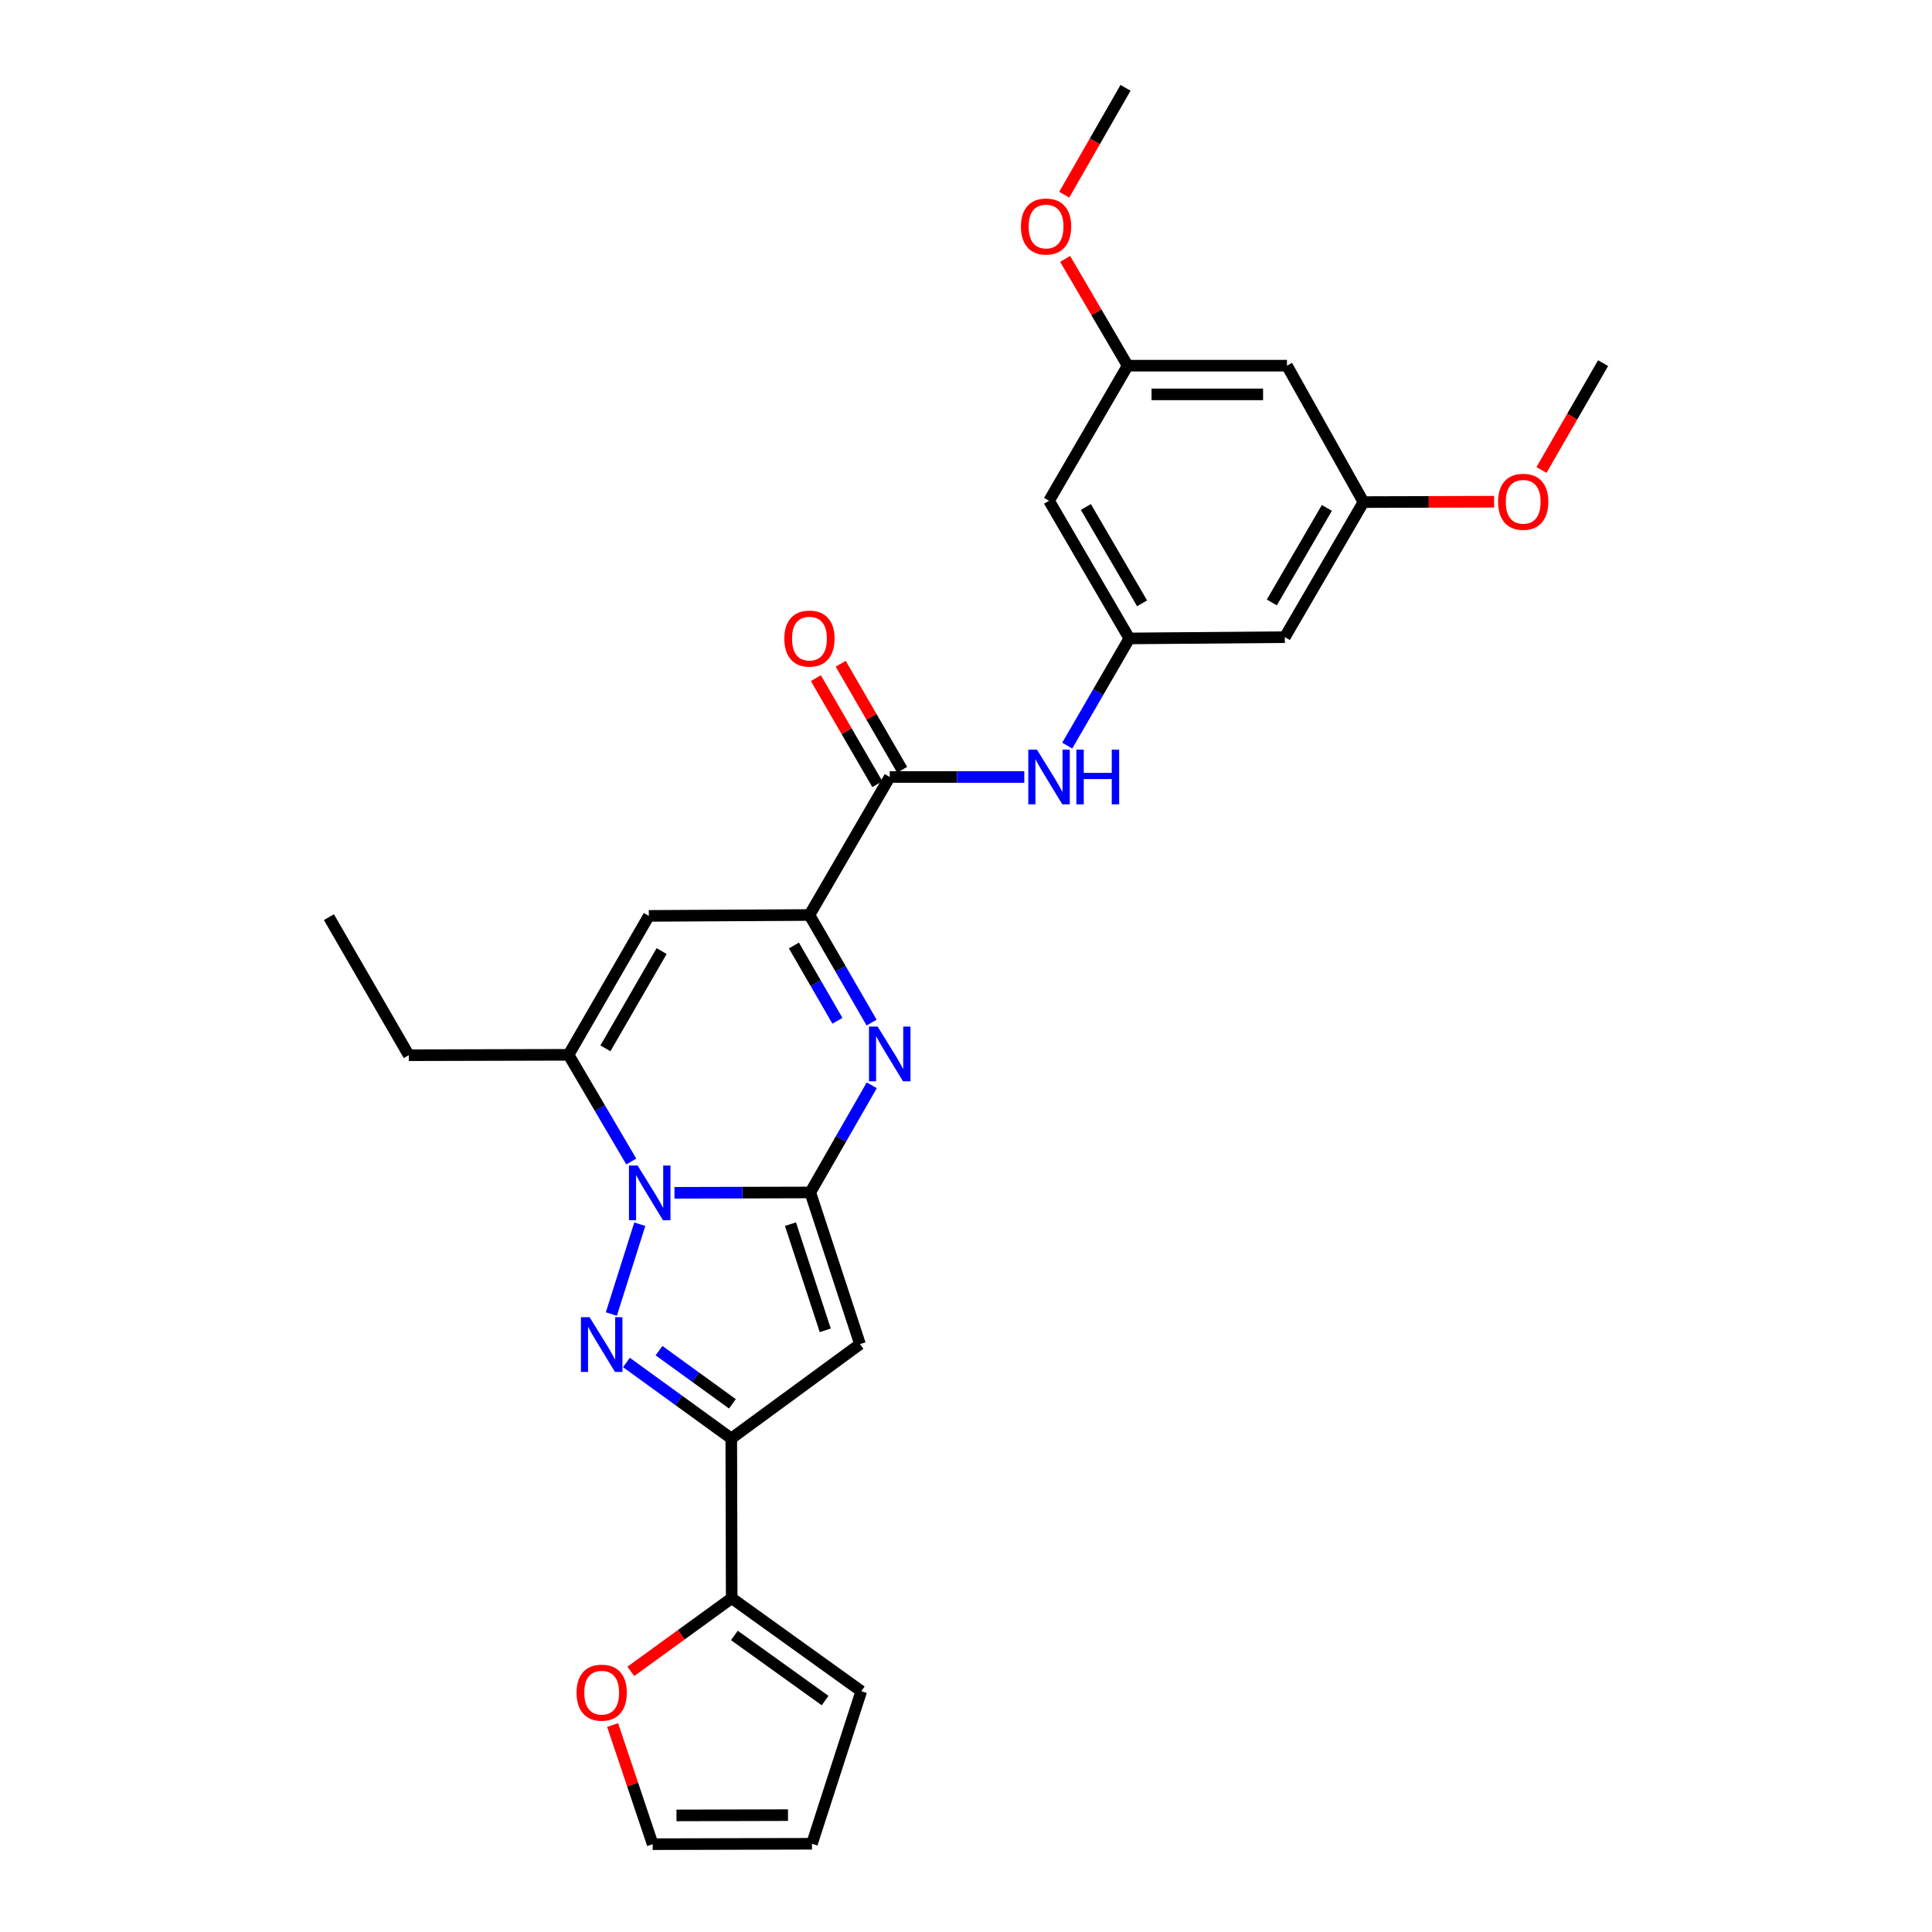 <?xml version='1.0' encoding='iso-8859-1'?>
<svg version='1.1' baseProfile='full'
              xmlns='http://www.w3.org/2000/svg'
                      xmlns:rdkit='http://www.rdkit.org/xml'
                      xmlns:xlink='http://www.w3.org/1999/xlink'
                  xml:space='preserve'
width='1000px' height='1000px' viewBox='0 0 1000 1000'>
<!-- END OF HEADER -->
<rect style='opacity:1.0;fill:#FFFFFF;stroke:none' width='1000' height='1000' x='0' y='0'> </rect>
<path class='bond-0' d='M 419.404,617.214 L 384.256,617.305' style='fill:none;fill-rule:evenodd;stroke:#000000;stroke-width:6px;stroke-linecap:butt;stroke-linejoin:miter;stroke-opacity:1' />
<path class='bond-0' d='M 384.256,617.305 L 349.108,617.395' style='fill:none;fill-rule:evenodd;stroke:#0000FF;stroke-width:6px;stroke-linecap:butt;stroke-linejoin:miter;stroke-opacity:1' />
<path class='bond-2' d='M 419.404,617.214 L 435.311,589.481' style='fill:none;fill-rule:evenodd;stroke:#000000;stroke-width:6px;stroke-linecap:butt;stroke-linejoin:miter;stroke-opacity:1' />
<path class='bond-2' d='M 435.311,589.481 L 451.219,561.748' style='fill:none;fill-rule:evenodd;stroke:#0000FF;stroke-width:6px;stroke-linecap:butt;stroke-linejoin:miter;stroke-opacity:1' />
<path class='bond-3' d='M 419.404,617.214 L 445.127,695.722' style='fill:none;fill-rule:evenodd;stroke:#000000;stroke-width:6px;stroke-linecap:butt;stroke-linejoin:miter;stroke-opacity:1' />
<path class='bond-3' d='M 409.146,633.616 L 427.152,688.572' style='fill:none;fill-rule:evenodd;stroke:#000000;stroke-width:6px;stroke-linecap:butt;stroke-linejoin:miter;stroke-opacity:1' />
<path class='bond-1' d='M 331.155,633.647 L 316.433,680.144' style='fill:none;fill-rule:evenodd;stroke:#0000FF;stroke-width:6px;stroke-linecap:butt;stroke-linejoin:miter;stroke-opacity:1' />
<path class='bond-6' d='M 326.746,601.196 L 310.511,573.582' style='fill:none;fill-rule:evenodd;stroke:#0000FF;stroke-width:6px;stroke-linecap:butt;stroke-linejoin:miter;stroke-opacity:1' />
<path class='bond-6' d='M 310.511,573.582 L 294.275,545.968' style='fill:none;fill-rule:evenodd;stroke:#000000;stroke-width:6px;stroke-linecap:butt;stroke-linejoin:miter;stroke-opacity:1' />
<path class='bond-28' d='M 324.244,705.221 L 351.377,724.883' style='fill:none;fill-rule:evenodd;stroke:#0000FF;stroke-width:6px;stroke-linecap:butt;stroke-linejoin:miter;stroke-opacity:1' />
<path class='bond-28' d='M 351.377,724.883 L 378.511,744.546' style='fill:none;fill-rule:evenodd;stroke:#000000;stroke-width:6px;stroke-linecap:butt;stroke-linejoin:miter;stroke-opacity:1' />
<path class='bond-28' d='M 341.1,699.091 L 360.094,712.854' style='fill:none;fill-rule:evenodd;stroke:#0000FF;stroke-width:6px;stroke-linecap:butt;stroke-linejoin:miter;stroke-opacity:1' />
<path class='bond-28' d='M 360.094,712.854 L 379.088,726.618' style='fill:none;fill-rule:evenodd;stroke:#000000;stroke-width:6px;stroke-linecap:butt;stroke-linejoin:miter;stroke-opacity:1' />
<path class='bond-5' d='M 451.144,529.286 L 435.055,501.447' style='fill:none;fill-rule:evenodd;stroke:#0000FF;stroke-width:6px;stroke-linecap:butt;stroke-linejoin:miter;stroke-opacity:1' />
<path class='bond-5' d='M 435.055,501.447 L 418.966,473.608' style='fill:none;fill-rule:evenodd;stroke:#000000;stroke-width:6px;stroke-linecap:butt;stroke-linejoin:miter;stroke-opacity:1' />
<path class='bond-5' d='M 433.455,528.367 L 422.193,508.88' style='fill:none;fill-rule:evenodd;stroke:#0000FF;stroke-width:6px;stroke-linecap:butt;stroke-linejoin:miter;stroke-opacity:1' />
<path class='bond-5' d='M 422.193,508.88 L 410.931,489.392' style='fill:none;fill-rule:evenodd;stroke:#000000;stroke-width:6px;stroke-linecap:butt;stroke-linejoin:miter;stroke-opacity:1' />
<path class='bond-4' d='M 445.127,695.722 L 378.511,744.546' style='fill:none;fill-rule:evenodd;stroke:#000000;stroke-width:6px;stroke-linecap:butt;stroke-linejoin:miter;stroke-opacity:1' />
<path class='bond-9' d='M 378.511,744.546 L 378.726,827.214' style='fill:none;fill-rule:evenodd;stroke:#000000;stroke-width:6px;stroke-linecap:butt;stroke-linejoin:miter;stroke-opacity:1' />
<path class='bond-7' d='M 418.966,473.608 L 335.836,474.062' style='fill:none;fill-rule:evenodd;stroke:#000000;stroke-width:6px;stroke-linecap:butt;stroke-linejoin:miter;stroke-opacity:1' />
<path class='bond-8' d='M 418.966,473.608 L 460.527,402.164' style='fill:none;fill-rule:evenodd;stroke:#000000;stroke-width:6px;stroke-linecap:butt;stroke-linejoin:miter;stroke-opacity:1' />
<path class='bond-22' d='M 294.275,545.968 L 211.591,546.182' style='fill:none;fill-rule:evenodd;stroke:#000000;stroke-width:6px;stroke-linecap:butt;stroke-linejoin:miter;stroke-opacity:1' />
<path class='bond-29' d='M 294.275,545.968 L 335.836,474.062' style='fill:none;fill-rule:evenodd;stroke:#000000;stroke-width:6px;stroke-linecap:butt;stroke-linejoin:miter;stroke-opacity:1' />
<path class='bond-29' d='M 313.371,542.616 L 342.463,492.281' style='fill:none;fill-rule:evenodd;stroke:#000000;stroke-width:6px;stroke-linecap:butt;stroke-linejoin:miter;stroke-opacity:1' />
<path class='bond-10' d='M 460.527,402.164 L 495.353,402.164' style='fill:none;fill-rule:evenodd;stroke:#000000;stroke-width:6px;stroke-linecap:butt;stroke-linejoin:miter;stroke-opacity:1' />
<path class='bond-10' d='M 495.353,402.164 L 530.179,402.164' style='fill:none;fill-rule:evenodd;stroke:#0000FF;stroke-width:6px;stroke-linecap:butt;stroke-linejoin:miter;stroke-opacity:1' />
<path class='bond-16' d='M 466.953,398.439 L 451.051,371.001' style='fill:none;fill-rule:evenodd;stroke:#000000;stroke-width:6px;stroke-linecap:butt;stroke-linejoin:miter;stroke-opacity:1' />
<path class='bond-16' d='M 451.051,371.001 L 435.148,343.563' style='fill:none;fill-rule:evenodd;stroke:#FF0000;stroke-width:6px;stroke-linecap:butt;stroke-linejoin:miter;stroke-opacity:1' />
<path class='bond-16' d='M 454.101,405.888 L 438.198,378.45' style='fill:none;fill-rule:evenodd;stroke:#000000;stroke-width:6px;stroke-linecap:butt;stroke-linejoin:miter;stroke-opacity:1' />
<path class='bond-16' d='M 438.198,378.45 L 422.296,351.012' style='fill:none;fill-rule:evenodd;stroke:#FF0000;stroke-width:6px;stroke-linecap:butt;stroke-linejoin:miter;stroke-opacity:1' />
<path class='bond-12' d='M 378.726,827.214 L 352.618,846.155' style='fill:none;fill-rule:evenodd;stroke:#000000;stroke-width:6px;stroke-linecap:butt;stroke-linejoin:miter;stroke-opacity:1' />
<path class='bond-12' d='M 352.618,846.155 L 326.511,865.097' style='fill:none;fill-rule:evenodd;stroke:#FF0000;stroke-width:6px;stroke-linecap:butt;stroke-linejoin:miter;stroke-opacity:1' />
<path class='bond-15' d='M 378.726,827.214 L 445.796,875.368' style='fill:none;fill-rule:evenodd;stroke:#000000;stroke-width:6px;stroke-linecap:butt;stroke-linejoin:miter;stroke-opacity:1' />
<path class='bond-15' d='M 380.122,846.504 L 427.072,880.212' style='fill:none;fill-rule:evenodd;stroke:#000000;stroke-width:6px;stroke-linecap:butt;stroke-linejoin:miter;stroke-opacity:1' />
<path class='bond-11' d='M 552.388,385.932 L 568.465,358.193' style='fill:none;fill-rule:evenodd;stroke:#0000FF;stroke-width:6px;stroke-linecap:butt;stroke-linejoin:miter;stroke-opacity:1' />
<path class='bond-11' d='M 568.465,358.193 L 584.541,330.455' style='fill:none;fill-rule:evenodd;stroke:#000000;stroke-width:6px;stroke-linecap:butt;stroke-linejoin:miter;stroke-opacity:1' />
<path class='bond-13' d='M 584.541,330.455 L 542.98,259.209' style='fill:none;fill-rule:evenodd;stroke:#000000;stroke-width:6px;stroke-linecap:butt;stroke-linejoin:miter;stroke-opacity:1' />
<path class='bond-13' d='M 591.138,312.283 L 562.046,262.411' style='fill:none;fill-rule:evenodd;stroke:#000000;stroke-width:6px;stroke-linecap:butt;stroke-linejoin:miter;stroke-opacity:1' />
<path class='bond-14' d='M 584.541,330.455 L 665.03,329.787' style='fill:none;fill-rule:evenodd;stroke:#000000;stroke-width:6px;stroke-linecap:butt;stroke-linejoin:miter;stroke-opacity:1' />
<path class='bond-20' d='M 317.089,892.868 L 327.453,923.706' style='fill:none;fill-rule:evenodd;stroke:#FF0000;stroke-width:6px;stroke-linecap:butt;stroke-linejoin:miter;stroke-opacity:1' />
<path class='bond-20' d='M 327.453,923.706 L 337.817,954.545' style='fill:none;fill-rule:evenodd;stroke:#000000;stroke-width:6px;stroke-linecap:butt;stroke-linejoin:miter;stroke-opacity:1' />
<path class='bond-17' d='M 542.98,259.209 L 583.675,189.275' style='fill:none;fill-rule:evenodd;stroke:#000000;stroke-width:6px;stroke-linecap:butt;stroke-linejoin:miter;stroke-opacity:1' />
<path class='bond-18' d='M 665.03,329.787 L 705.725,259.878' style='fill:none;fill-rule:evenodd;stroke:#000000;stroke-width:6px;stroke-linecap:butt;stroke-linejoin:miter;stroke-opacity:1' />
<path class='bond-18' d='M 658.296,311.827 L 686.782,262.891' style='fill:none;fill-rule:evenodd;stroke:#000000;stroke-width:6px;stroke-linecap:butt;stroke-linejoin:miter;stroke-opacity:1' />
<path class='bond-21' d='M 445.796,875.368 L 420.27,954.331' style='fill:none;fill-rule:evenodd;stroke:#000000;stroke-width:6px;stroke-linecap:butt;stroke-linejoin:miter;stroke-opacity:1' />
<path class='bond-23' d='M 583.675,189.275 L 567.494,161.644' style='fill:none;fill-rule:evenodd;stroke:#000000;stroke-width:6px;stroke-linecap:butt;stroke-linejoin:miter;stroke-opacity:1' />
<path class='bond-23' d='M 567.494,161.644 L 551.312,134.012' style='fill:none;fill-rule:evenodd;stroke:#FF0000;stroke-width:6px;stroke-linecap:butt;stroke-linejoin:miter;stroke-opacity:1' />
<path class='bond-31' d='M 583.675,189.275 L 666.136,189.275' style='fill:none;fill-rule:evenodd;stroke:#000000;stroke-width:6px;stroke-linecap:butt;stroke-linejoin:miter;stroke-opacity:1' />
<path class='bond-31' d='M 596.044,204.13 L 653.767,204.13' style='fill:none;fill-rule:evenodd;stroke:#000000;stroke-width:6px;stroke-linecap:butt;stroke-linejoin:miter;stroke-opacity:1' />
<path class='bond-19' d='M 705.725,259.878 L 666.136,189.275' style='fill:none;fill-rule:evenodd;stroke:#000000;stroke-width:6px;stroke-linecap:butt;stroke-linejoin:miter;stroke-opacity:1' />
<path class='bond-24' d='M 705.725,259.878 L 739.533,259.783' style='fill:none;fill-rule:evenodd;stroke:#000000;stroke-width:6px;stroke-linecap:butt;stroke-linejoin:miter;stroke-opacity:1' />
<path class='bond-24' d='M 739.533,259.783 L 773.342,259.689' style='fill:none;fill-rule:evenodd;stroke:#FF0000;stroke-width:6px;stroke-linecap:butt;stroke-linejoin:miter;stroke-opacity:1' />
<path class='bond-30' d='M 337.817,954.545 L 420.27,954.331' style='fill:none;fill-rule:evenodd;stroke:#000000;stroke-width:6px;stroke-linecap:butt;stroke-linejoin:miter;stroke-opacity:1' />
<path class='bond-30' d='M 350.146,939.658 L 407.863,939.508' style='fill:none;fill-rule:evenodd;stroke:#000000;stroke-width:6px;stroke-linecap:butt;stroke-linejoin:miter;stroke-opacity:1' />
<path class='bond-27' d='M 211.591,546.182 L 170.245,474.714' style='fill:none;fill-rule:evenodd;stroke:#000000;stroke-width:6px;stroke-linecap:butt;stroke-linejoin:miter;stroke-opacity:1' />
<path class='bond-26' d='M 550.843,100.776 L 566.706,73.115' style='fill:none;fill-rule:evenodd;stroke:#FF0000;stroke-width:6px;stroke-linecap:butt;stroke-linejoin:miter;stroke-opacity:1' />
<path class='bond-26' d='M 566.706,73.115 L 582.569,45.455' style='fill:none;fill-rule:evenodd;stroke:#000000;stroke-width:6px;stroke-linecap:butt;stroke-linejoin:miter;stroke-opacity:1' />
<path class='bond-25' d='M 797.861,243.258 L 813.808,215.606' style='fill:none;fill-rule:evenodd;stroke:#FF0000;stroke-width:6px;stroke-linecap:butt;stroke-linejoin:miter;stroke-opacity:1' />
<path class='bond-25' d='M 813.808,215.606 L 829.755,187.955' style='fill:none;fill-rule:evenodd;stroke:#000000;stroke-width:6px;stroke-linecap:butt;stroke-linejoin:miter;stroke-opacity:1' />
<path  class='atom-1' d='M 330.03 603.269
L 339.31 618.269
Q 340.23 619.749, 341.71 622.429
Q 343.19 625.109, 343.27 625.269
L 343.27 603.269
L 347.03 603.269
L 347.03 631.589
L 343.15 631.589
L 333.19 615.189
Q 332.03 613.269, 330.79 611.069
Q 329.59 608.869, 329.23 608.189
L 329.23 631.589
L 325.55 631.589
L 325.55 603.269
L 330.03 603.269
' fill='#0000FF'/>
<path  class='atom-2' d='M 305.173 681.777
L 314.453 696.777
Q 315.373 698.257, 316.853 700.937
Q 318.333 703.617, 318.413 703.777
L 318.413 681.777
L 322.173 681.777
L 322.173 710.097
L 318.293 710.097
L 308.333 693.697
Q 307.173 691.777, 305.933 689.577
Q 304.733 687.377, 304.373 686.697
L 304.373 710.097
L 300.693 710.097
L 300.693 681.777
L 305.173 681.777
' fill='#0000FF'/>
<path  class='atom-3' d='M 454.267 531.362
L 463.547 546.362
Q 464.467 547.842, 465.947 550.522
Q 467.427 553.202, 467.507 553.362
L 467.507 531.362
L 471.267 531.362
L 471.267 559.682
L 467.387 559.682
L 457.427 543.282
Q 456.267 541.362, 455.027 539.162
Q 453.827 536.962, 453.467 536.282
L 453.467 559.682
L 449.787 559.682
L 449.787 531.362
L 454.267 531.362
' fill='#0000FF'/>
<path  class='atom-11' d='M 536.72 388.004
L 546 403.004
Q 546.92 404.484, 548.4 407.164
Q 549.88 409.844, 549.96 410.004
L 549.96 388.004
L 553.72 388.004
L 553.72 416.324
L 549.84 416.324
L 539.88 399.924
Q 538.72 398.004, 537.48 395.804
Q 536.28 393.604, 535.92 392.924
L 535.92 416.324
L 532.24 416.324
L 532.24 388.004
L 536.72 388.004
' fill='#0000FF'/>
<path  class='atom-11' d='M 557.12 388.004
L 560.96 388.004
L 560.96 400.044
L 575.44 400.044
L 575.44 388.004
L 579.28 388.004
L 579.28 416.324
L 575.44 416.324
L 575.44 403.244
L 560.96 403.244
L 560.96 416.324
L 557.12 416.324
L 557.12 388.004
' fill='#0000FF'/>
<path  class='atom-13' d='M 298.433 876.117
Q 298.433 869.317, 301.793 865.517
Q 305.153 861.717, 311.433 861.717
Q 317.713 861.717, 321.073 865.517
Q 324.433 869.317, 324.433 876.117
Q 324.433 882.997, 321.033 886.917
Q 317.633 890.797, 311.433 890.797
Q 305.193 890.797, 301.793 886.917
Q 298.433 883.037, 298.433 876.117
M 311.433 887.597
Q 315.753 887.597, 318.073 884.717
Q 320.433 881.797, 320.433 876.117
Q 320.433 870.557, 318.073 867.757
Q 315.753 864.917, 311.433 864.917
Q 307.113 864.917, 304.753 867.717
Q 302.433 870.517, 302.433 876.117
Q 302.433 881.837, 304.753 884.717
Q 307.113 887.597, 311.433 887.597
' fill='#FF0000'/>
<path  class='atom-17' d='M 405.966 330.535
Q 405.966 323.735, 409.326 319.935
Q 412.686 316.135, 418.966 316.135
Q 425.246 316.135, 428.606 319.935
Q 431.966 323.735, 431.966 330.535
Q 431.966 337.415, 428.566 341.335
Q 425.166 345.215, 418.966 345.215
Q 412.726 345.215, 409.326 341.335
Q 405.966 337.455, 405.966 330.535
M 418.966 342.015
Q 423.286 342.015, 425.606 339.135
Q 427.966 336.215, 427.966 330.535
Q 427.966 324.975, 425.606 322.175
Q 423.286 319.335, 418.966 319.335
Q 414.646 319.335, 412.286 322.135
Q 409.966 324.935, 409.966 330.535
Q 409.966 336.255, 412.286 339.135
Q 414.646 342.015, 418.966 342.015
' fill='#FF0000'/>
<path  class='atom-24' d='M 528.445 117.243
Q 528.445 110.443, 531.805 106.643
Q 535.165 102.843, 541.445 102.843
Q 547.725 102.843, 551.085 106.643
Q 554.445 110.443, 554.445 117.243
Q 554.445 124.123, 551.045 128.043
Q 547.645 131.923, 541.445 131.923
Q 535.205 131.923, 531.805 128.043
Q 528.445 124.163, 528.445 117.243
M 541.445 128.723
Q 545.765 128.723, 548.085 125.843
Q 550.445 122.923, 550.445 117.243
Q 550.445 111.683, 548.085 108.883
Q 545.765 106.043, 541.445 106.043
Q 537.125 106.043, 534.765 108.843
Q 532.445 111.643, 532.445 117.243
Q 532.445 122.963, 534.765 125.843
Q 537.125 128.723, 541.445 128.723
' fill='#FF0000'/>
<path  class='atom-25' d='M 775.409 259.727
Q 775.409 252.927, 778.769 249.127
Q 782.129 245.327, 788.409 245.327
Q 794.689 245.327, 798.049 249.127
Q 801.409 252.927, 801.409 259.727
Q 801.409 266.607, 798.009 270.527
Q 794.609 274.407, 788.409 274.407
Q 782.169 274.407, 778.769 270.527
Q 775.409 266.647, 775.409 259.727
M 788.409 271.207
Q 792.729 271.207, 795.049 268.327
Q 797.409 265.407, 797.409 259.727
Q 797.409 254.167, 795.049 251.367
Q 792.729 248.527, 788.409 248.527
Q 784.089 248.527, 781.729 251.327
Q 779.409 254.127, 779.409 259.727
Q 779.409 265.447, 781.729 268.327
Q 784.089 271.207, 788.409 271.207
' fill='#FF0000'/>
</svg>
